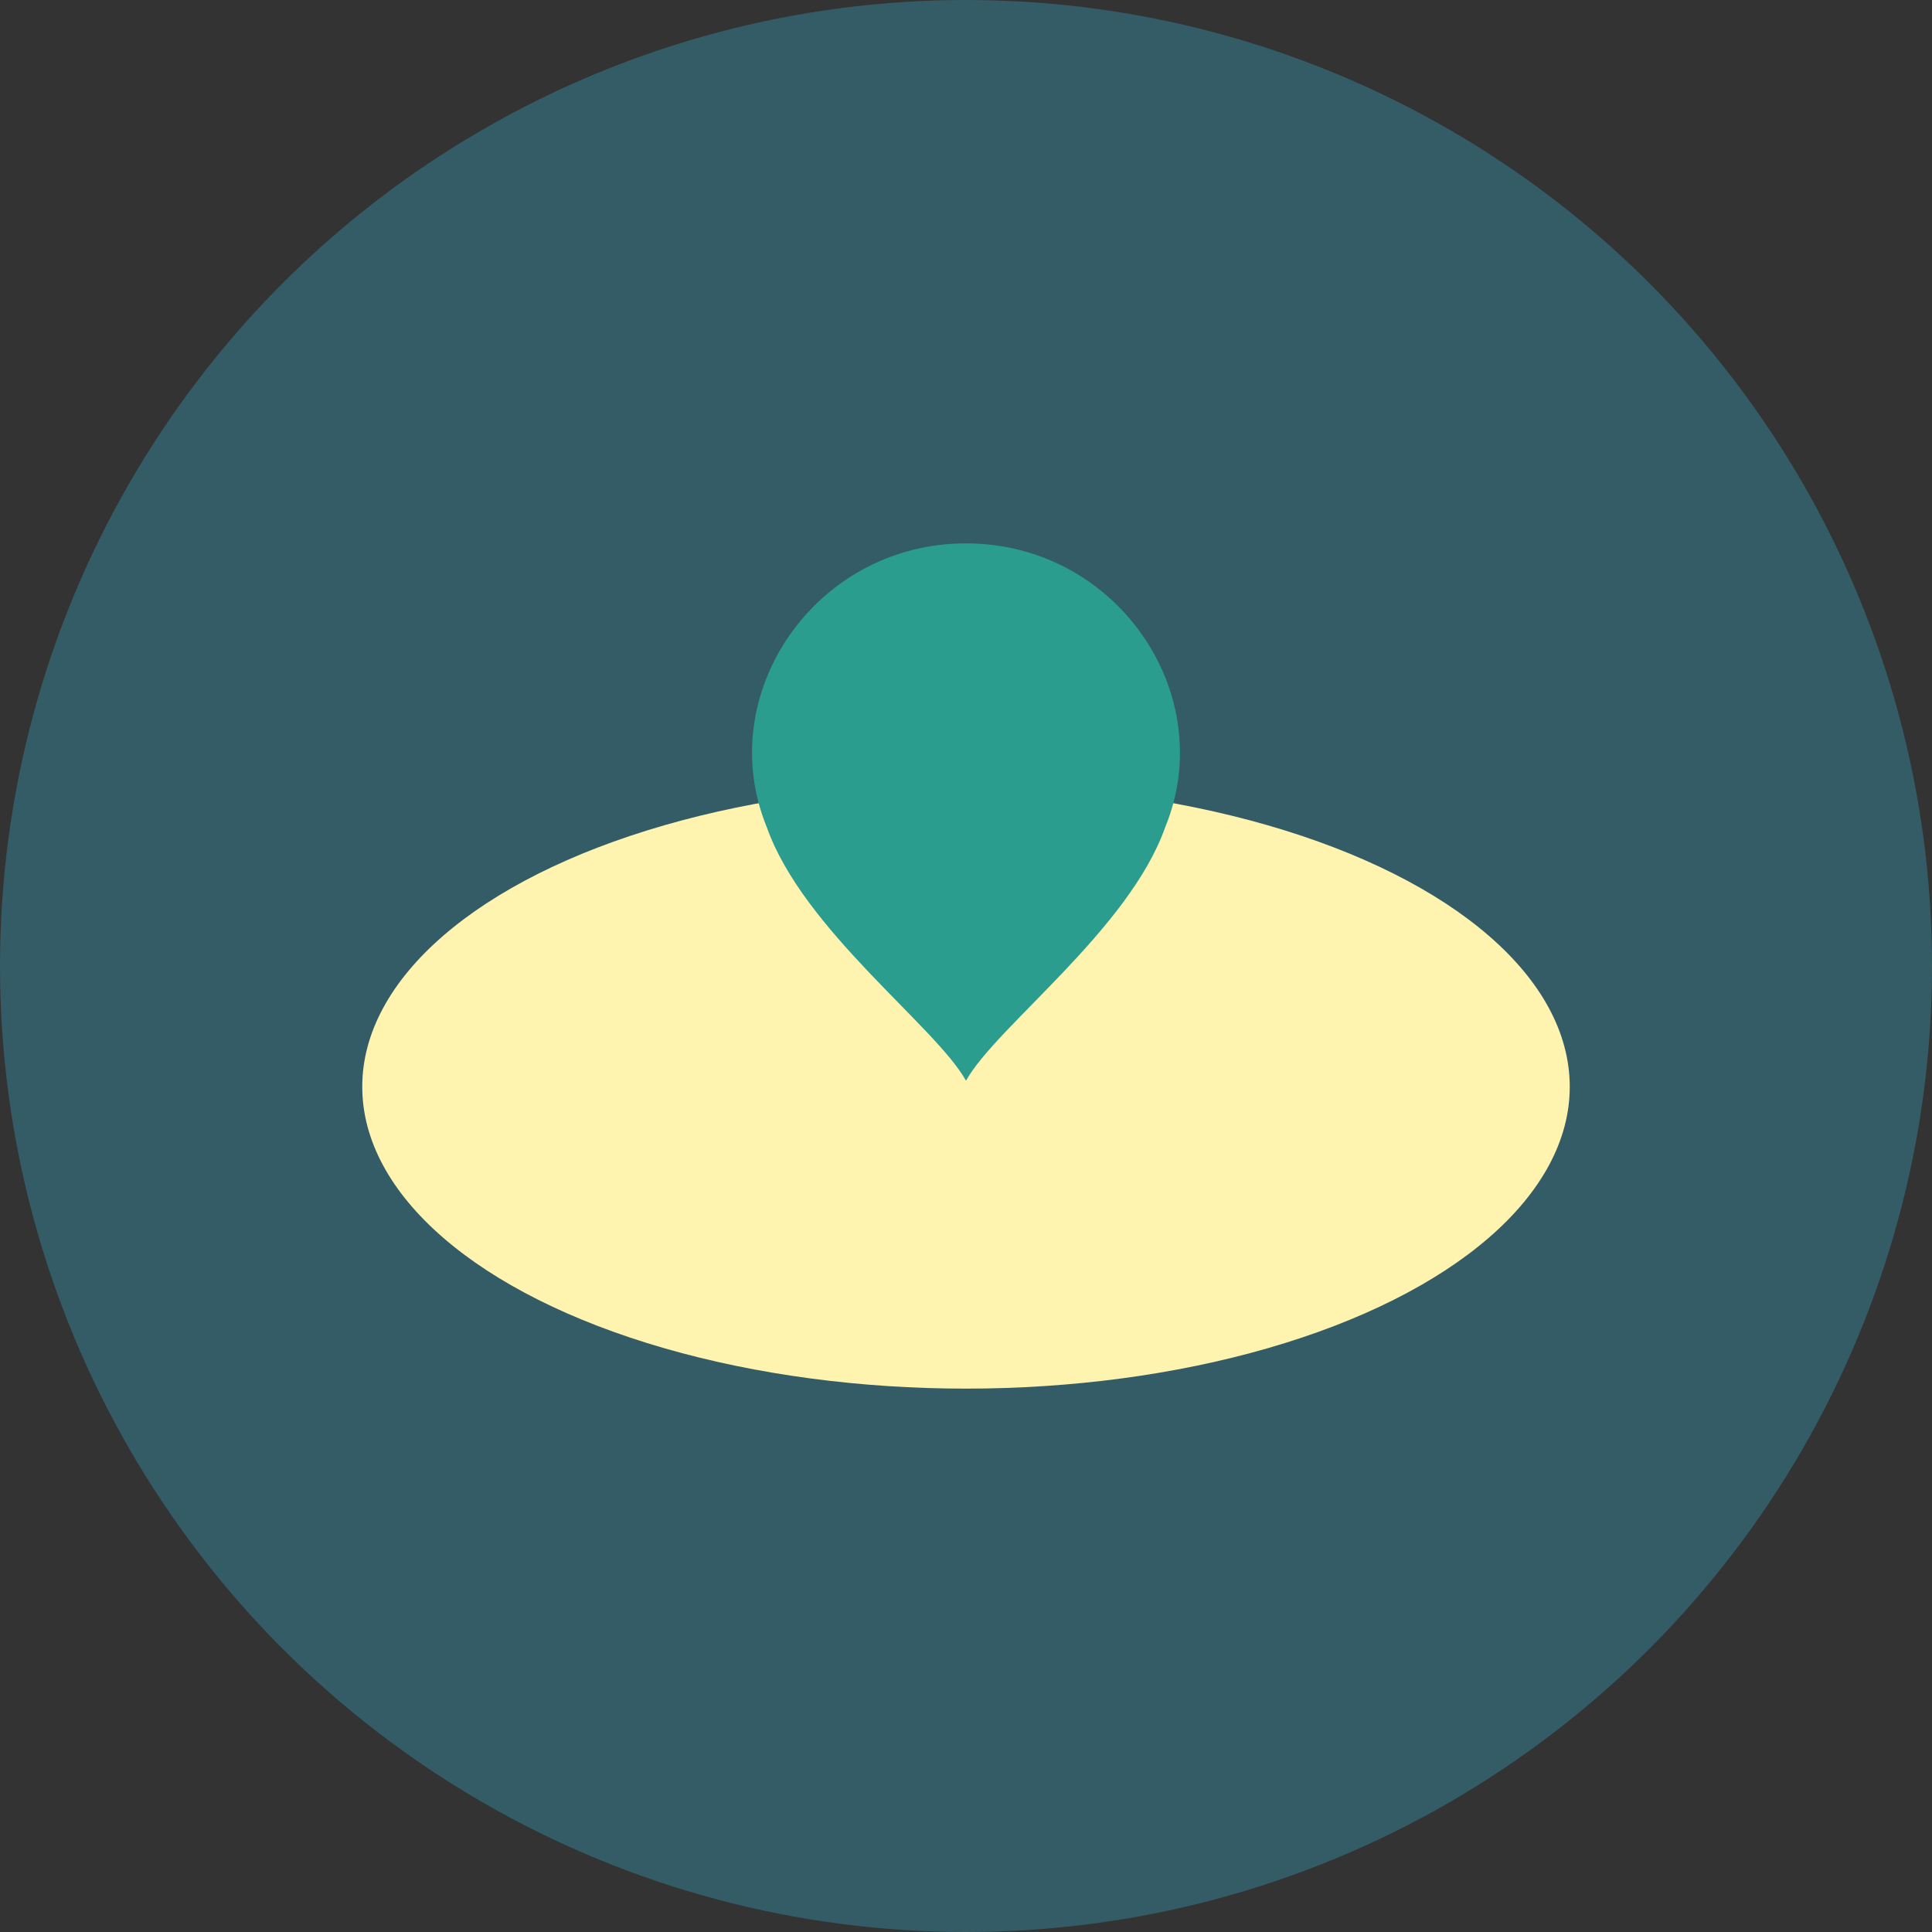 <?xml version="1.0" encoding="UTF-8"?>
<svg xmlns="http://www.w3.org/2000/svg" width="32" height="32" viewBox="0 0 32 32"><rect x="0" y="0" width="32" height="32" fill="#333333" stroke="none"/><circle cx="16" cy="16" r="16" fill="#335C67"/><g><ellipse cx="16" cy="18" rx="10" ry="5" fill="#FFF3B0"/><path d="M16 9c2.5 0 4.2 2.5 3.3 4.7-.6 1.7-2.8 3.3-3.3 4.2-.5-.9-2.7-2.5-3.3-4.2C11.8 11.5 13.5 9 16 9z" fill="#2A9D8F"/></g></svg>